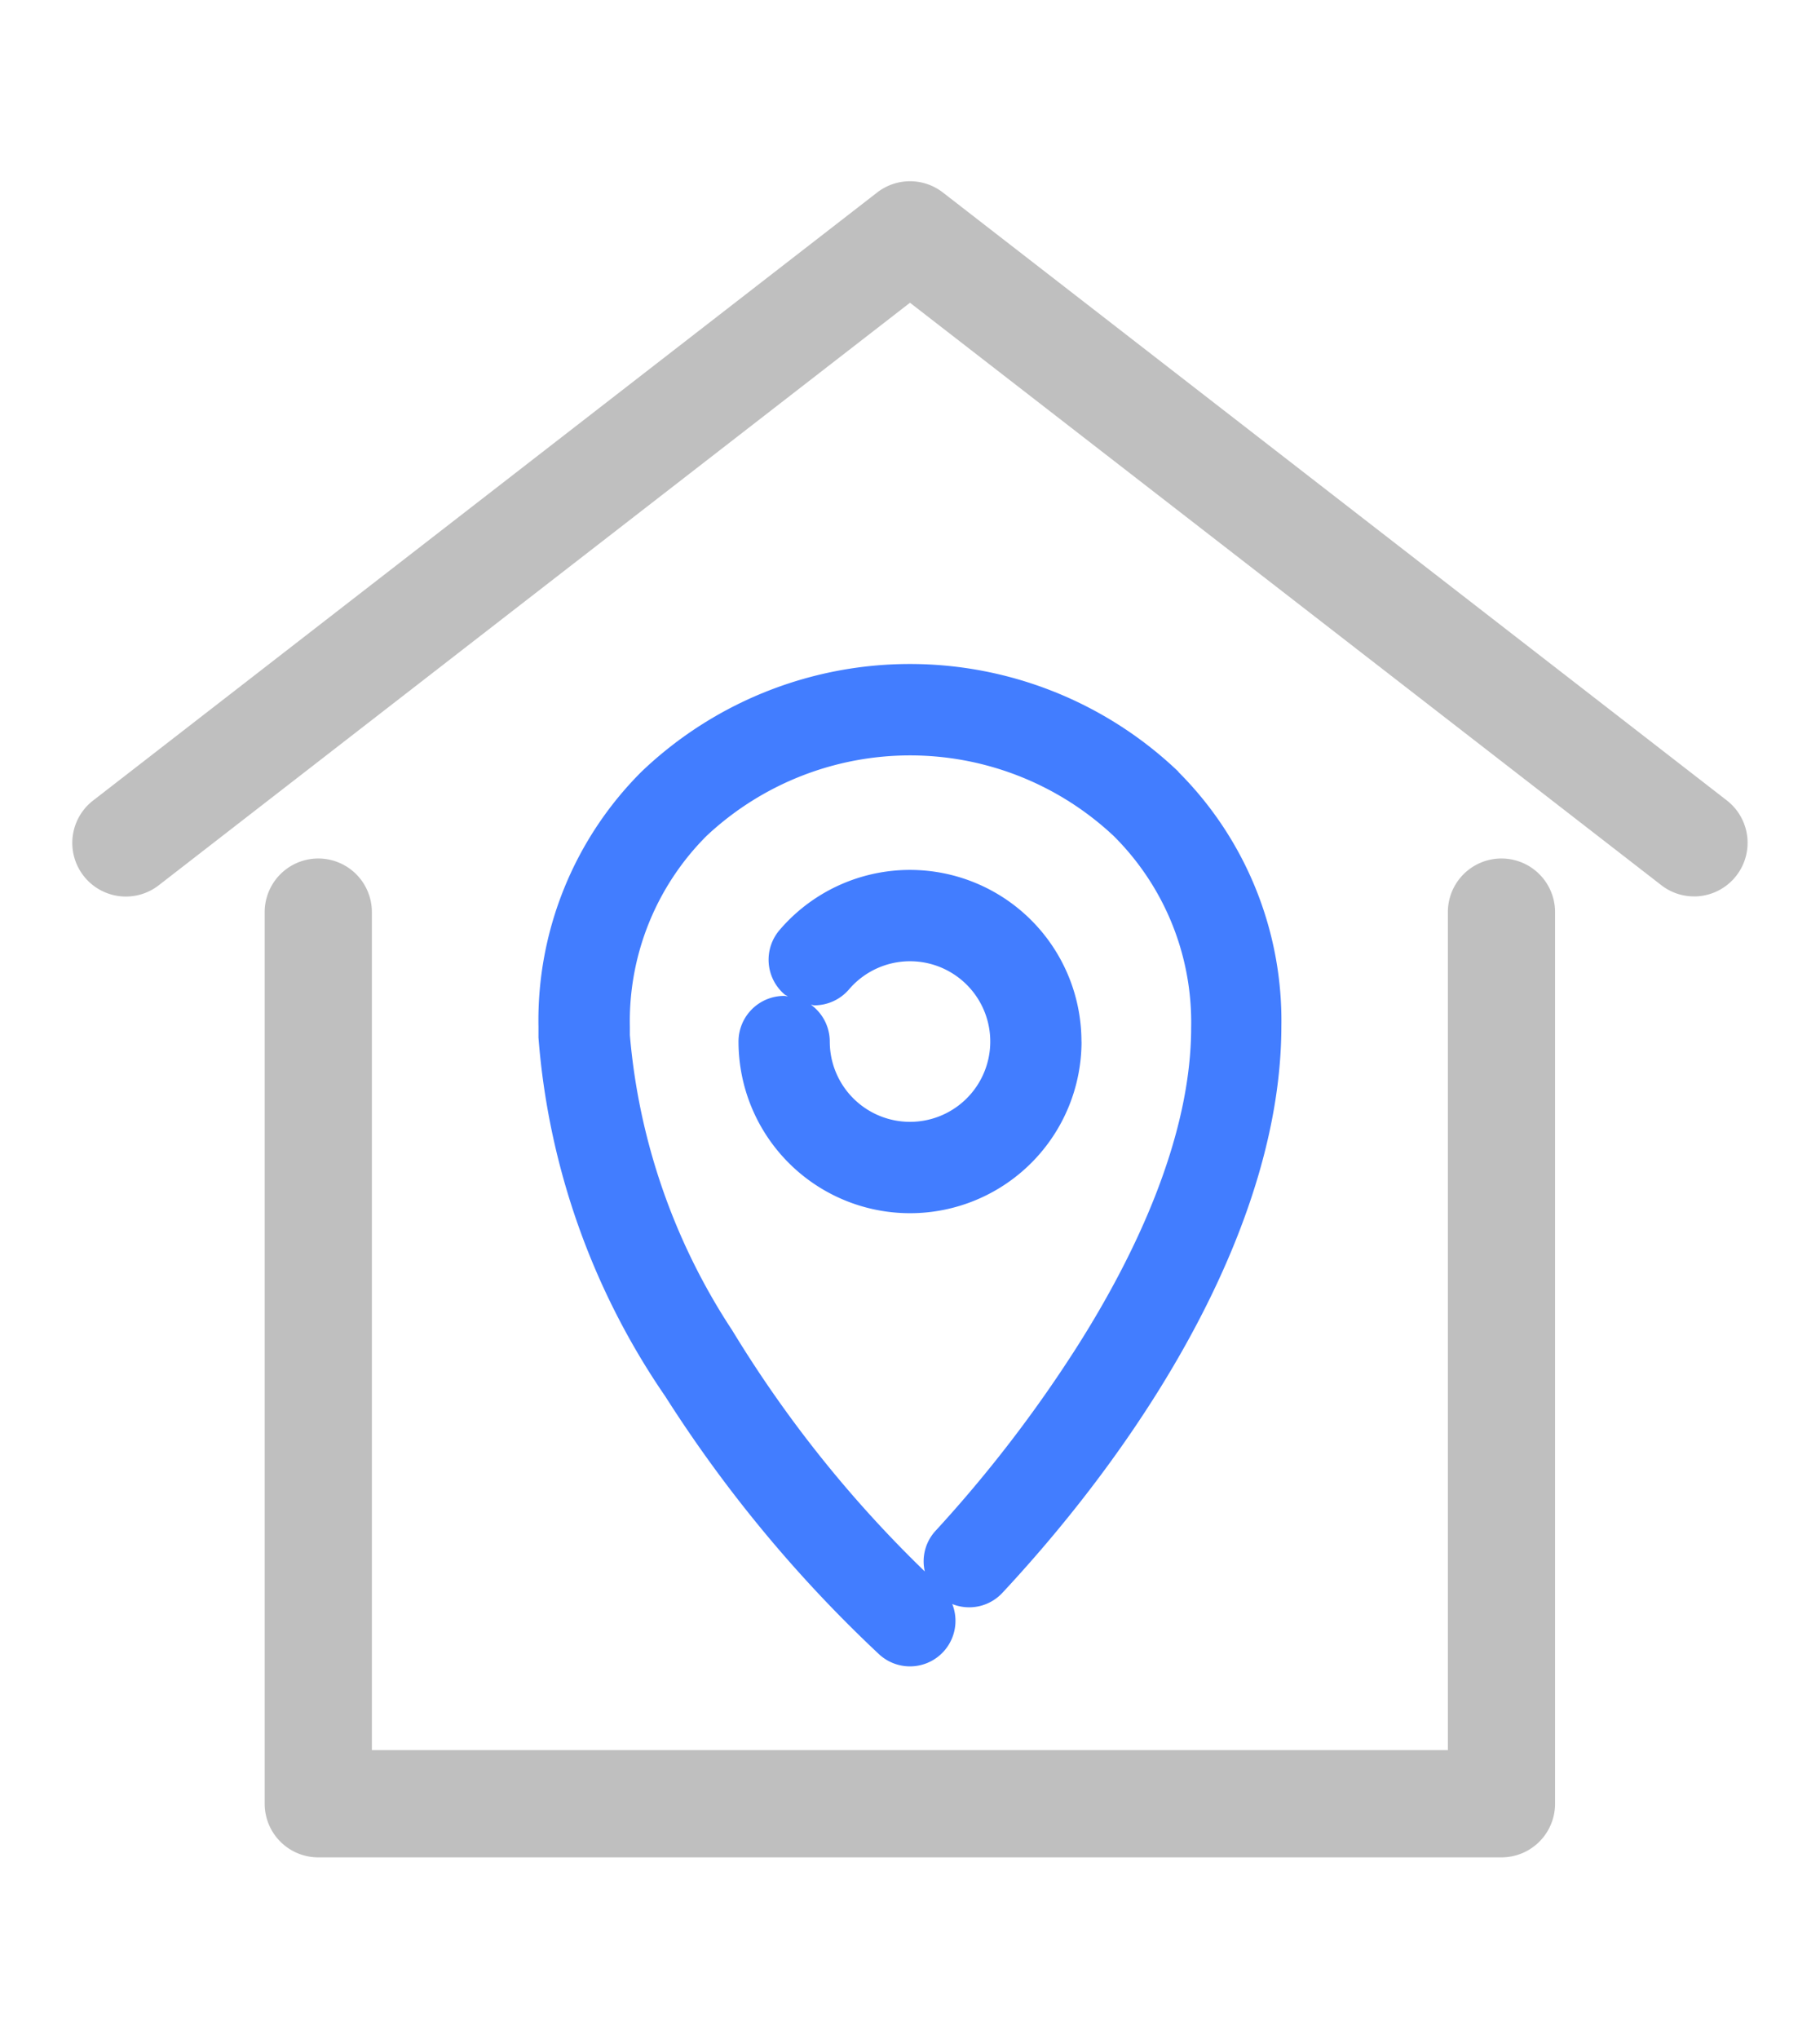 <svg xmlns="http://www.w3.org/2000/svg" xmlns:xlink="http://www.w3.org/1999/xlink" width="50.237" height="56.236" viewBox="0 0 50.237 56.236">
  <defs>
    <clipPath id="clip-path">
      <rect id="사각형_32426" data-name="사각형 32426" width="46.237" height="46.236" fill="#bfbfbf"/>
    </clipPath>
    <clipPath id="clip-path-2">
      <rect id="사각형_32427" data-name="사각형 32427" width="50.237" height="56.236" transform="translate(-2 -5)" fill="#bfbfbf"/>
    </clipPath>
  </defs>
  <g id="그룹_20485" data-name="그룹 20485" transform="translate(2 5)">
    <g id="그룹_20482" data-name="그룹 20482" transform="translate(0 0)">
      <g id="그룹_20481" data-name="그룹 20481" clip-path="url(#clip-path)">
        <path id="패스_11749" data-name="패스 11749" d="M40.764,50.864H8.1a1.479,1.479,0,0,1-1.479-1.479V24.79a1.479,1.479,0,0,1,2.959,0V47.906h29.7V24.79a1.479,1.479,0,0,1,2.959,0V49.385a1.479,1.479,0,0,1-1.479,1.479" transform="translate(-1.315 -4.629)" fill="#bfbfbf"/>
        <path id="패스_11750" data-name="패스 11750" d="M44.756,19.727a1.465,1.465,0,0,1-.9-.31L23.118,3.351,2.386,19.417A1.479,1.479,0,1,1,.574,17.079L22.213.309a1.481,1.481,0,0,1,1.812,0L45.664,17.079a1.479,1.479,0,0,1-.907,2.649" transform="translate(0 0)" fill="#bfbfbf"/>
      </g>
    </g>
    <g id="그룹_20484" data-name="그룹 20484" transform="translate(0 0)">
      <g id="그룹_20483" data-name="그룹 20483" clip-path="url(#clip-path-2)">
        <path id="패스_11751" data-name="패스 11751" d="M33.716,19.587a10.728,10.728,0,0,0-14.823,0,9.69,9.69,0,0,0-2.843,7.03c0,.1,0,.2,0,.3a20.216,20.216,0,0,0,3.5,9.9,36.874,36.874,0,0,0,5.9,7.113,1.256,1.256,0,0,0,2.022-1.384,1.252,1.252,0,0,0,1.384-.309c4.09-4.385,7.69-10.245,7.7-15.615a9.694,9.694,0,0,0-2.844-7.031M21.383,34.973a17.493,17.493,0,0,1-2.81-8.121h0c0-.076,0-.153,0-.229a7.227,7.227,0,0,1,2.117-5.266,8.216,8.216,0,0,1,11.235,0,7.244,7.244,0,0,1,2.141,5.284c0,3-1.513,6.241-3.169,8.838a36.528,36.528,0,0,1-3.875,5.035,1.24,1.24,0,0,0-.308,1.133,33.294,33.294,0,0,1-5.329-6.673" transform="translate(-3.187 -3.299)" fill="#427dff"/>
        <path id="패스_11752" data-name="패스 11752" d="M24.355,25.772Z" transform="translate(-4.836 -5.118)" fill="#bfbfbf"/>
        <path id="패스_11753" data-name="패스 11753" d="M32.406,28.439a4.734,4.734,0,0,0-8.333-3.077,1.259,1.259,0,0,0,.138,1.776c.026.022.06.031.088.051-.034,0-.067-.01-.1-.01a1.259,1.259,0,0,0-1.259,1.26,4.734,4.734,0,1,0,9.468,0m-7.376-1a1.26,1.26,0,0,0,.958-.44,2.215,2.215,0,1,1-.531,1.439,1.256,1.256,0,0,0-.519-1.015c.031,0,.061.016.092.016" transform="translate(-4.555 -4.707)" fill="#427dff"/>
      </g>
    </g>
  </g>
</svg>
